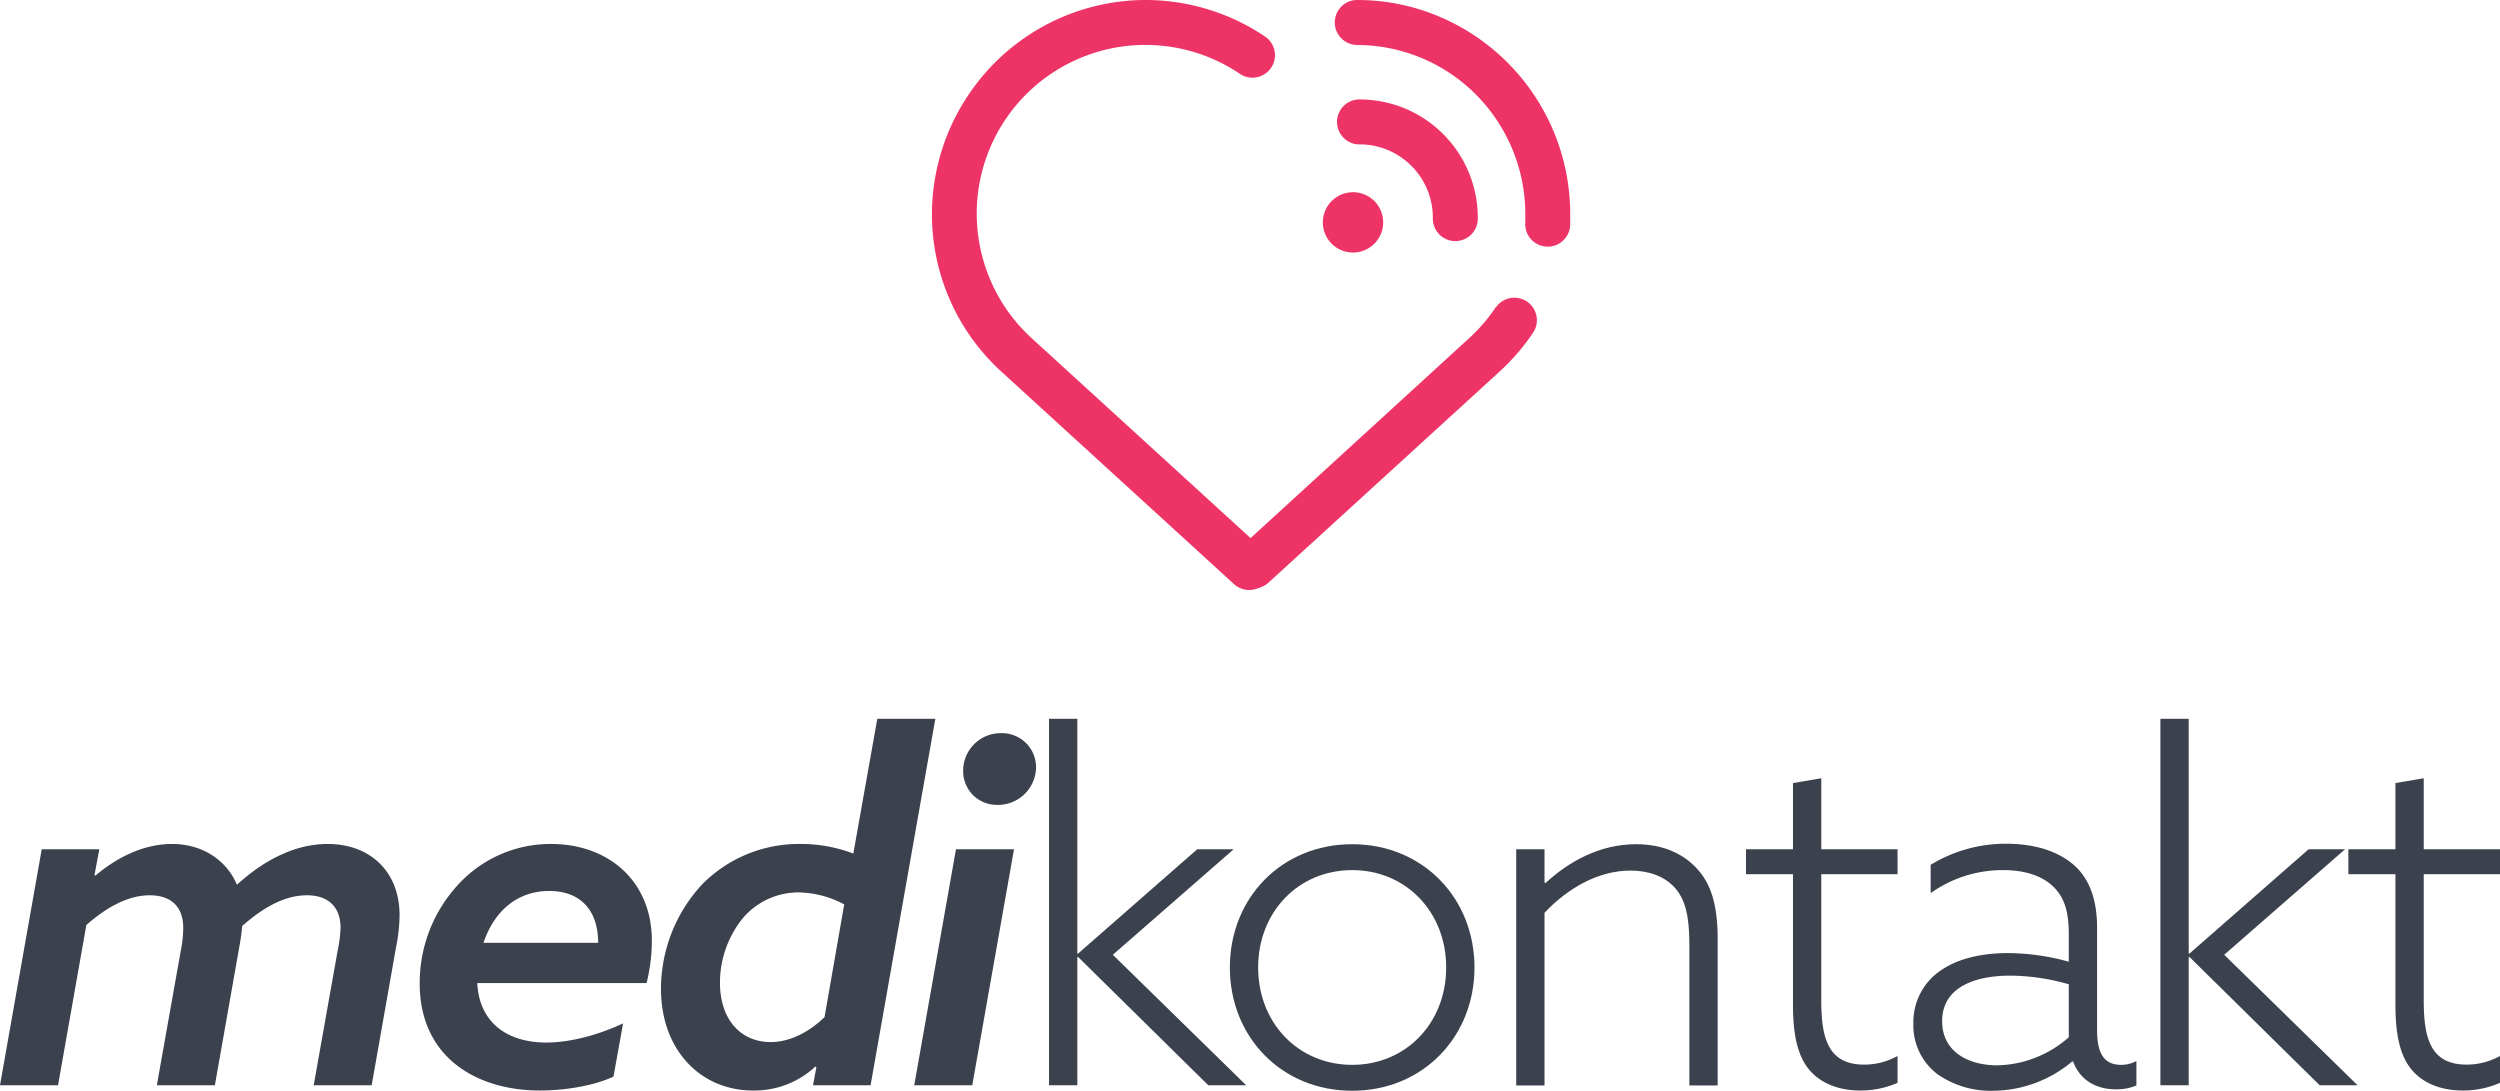<svg xmlns="http://www.w3.org/2000/svg" viewBox="0 0 521.2 227.35"><title>Datový zdroj 4</title><g id="Vrstva_2" data-name="Vrstva 2"><g id="Vrstva_1-2" data-name="Vrstva 1"><path d="M8.7,177.05h12l-1,5.4.2.1c4-3.4,9.6-6.6,16-6.6,6.2,0,11.3,3.3,13.5,8.5,5.8-5.3,12.3-8.5,18.9-8.5,9,0,15,5.9,15,14.8a33.82,33.82,0,0,1-.71,6.6l-5.1,28.9H65.4l5-28.1a27,27,0,0,0,.6-4.7c0-4.2-2.4-6.8-7-6.8s-9.1,2.5-13.5,6.4c-.1,1.2-.4,3.3-.6,4.3l-5.1,28.9H32.7l5-28.1a24.13,24.13,0,0,0,.5-4.7c0-4.2-2.3-6.8-7-6.8-4.5,0-9,2.5-13.2,6.2l-5.9,33.4H0Z" style="fill:#3b414d"/><path d="M95.4,184.55a26.11,26.11,0,0,1,19.5-8.6c11.7,0,21,7.5,21,20.2a37.21,37.21,0,0,1-1.1,8.8H99.5c.4,8.2,6.2,12.4,14.4,12.4,5.6,0,11.8-2,16-4l-2,11.1c-4.3,2-10.4,2.9-15.3,2.9-13.6,0-25.1-7.2-25.1-22.3A30.21,30.21,0,0,1,95.4,184.55Zm5.4,12h23.9c0-6.8-3.7-10.8-10.2-10.8C107.8,185.75,103,190,100.8,196.55Z" style="fill:#3b414d"/><path d="M146.5,184.25a28.38,28.38,0,0,1,20.6-8.3,30.59,30.59,0,0,1,10.8,2l5-28.1H195l-13.5,76.4h-12l.7-3.8-.2-.1a18.64,18.64,0,0,1-13,5c-11,0-19.2-8.5-19.2-21.2A32.06,32.06,0,0,1,146.5,184.25Zm14.2,33c4.1,0,8.1-2.2,11.2-5.2l4.1-23.5a20.8,20.8,0,0,0-9.5-2.5,15.18,15.18,0,0,0-11.9,5.7,21.42,21.42,0,0,0-4.5,13.1C150.1,212.55,154.4,217.25,160.7,217.25Z" style="fill:#3b414d"/><path d="M199.3,177.05h12.1l-8.7,49.2H190.6Zm9.4-24.2A7.11,7.11,0,0,1,216,160a7.94,7.94,0,0,1-8.1,7.8,7,7,0,0,1-7.1-7.1A7.83,7.83,0,0,1,208.7,152.85Z" style="fill:#3b414d"/><path d="M218.7,149.85h5.9v48.9l.1.1,24.9-21.8h7.6l-25.2,22,27.8,27.2h-7.9l-27.2-26.8-.1.1v26.7h-5.9Z" style="fill:#3b414d"/><path d="M281.9,176c14.7,0,25.5,11.2,25.5,25.7s-10.8,25.7-25.5,25.7-25.5-11.2-25.5-25.7S267.2,176,281.9,176Zm0,46c11.2,0,19.6-8.7,19.6-20.3s-8.4-20.3-19.6-20.3-19.6,8.7-19.6,20.3S270.7,222,281.9,222Z" style="fill:#3b414d"/><path d="M316.1,177.05H322V184l.2.1c4.9-4.5,11.3-8.1,18.9-8.1,5.5,0,9.7,1.9,12.6,5s4.4,7.4,4.4,14.7v30.6h-5.9v-29.5c0-5.9-.9-9.4-3.1-11.8s-5.5-3.5-9.2-3.5c-6.7,0-13.1,3.7-17.9,8.8v36h-5.9Z" style="fill:#3b414d"/><path d="M373.8,209.45v-27.2H364v-5.2h9.8v-13.8l5.9-1v14.8h15.9v5.2H379.7v26.2c0,7.4,1.1,13.5,8.9,13.5a14.26,14.26,0,0,0,7-1.8v5.6a19.24,19.24,0,0,1-7.8,1.6c-3.6,0-7.7-1-10.5-4.2C374.8,220.25,373.8,215.85,373.8,209.45Z" style="fill:#3b414d"/><path d="M404,224a12.72,12.72,0,0,1-5.1-10.6,13,13,0,0,1,6.2-11.4c3.7-2.4,8.7-3.3,13.5-3.3a48.09,48.09,0,0,1,12.7,1.8v-5.7c0-4.8-.9-7.9-3.6-10.3-2.3-2-5.7-3.1-10.1-3.1a25.87,25.87,0,0,0-15.1,4.8v-5.9a30,30,0,0,1,15.7-4.4c5.9,0,10.7,1.5,14,4.3s5,7.2,5,13.2v21.3c0,4.2,1,7.3,5,7.3a6.6,6.6,0,0,0,3.2-.8v5.1a10.64,10.64,0,0,1-4.3.8c-4.2,0-7.5-2-8.9-5.8H432a25.86,25.86,0,0,1-16.4,6.1A19.33,19.33,0,0,1,404,224Zm27.3-7.7v-11.1a45.58,45.58,0,0,0-12.2-1.8c-7,0-14.2,2.2-14.2,9.5,0,6.4,5.5,9.2,11.5,9.2A23.22,23.22,0,0,0,431.3,216.25Z" style="fill:#3b414d"/><path d="M450.4,149.85h5.9v48.9l.1.1,24.9-21.8h7.6l-25.2,22,27.8,27.2h-7.9l-27.2-26.8-.1.1v26.7h-5.9Z" style="fill:#3b414d"/><path d="M499.4,209.45v-27.2h-9.81v-5.2h9.81v-13.8l5.9-1v14.8h15.9v5.2H505.3v26.2c0,7.4,1.1,13.5,8.9,13.5a14.26,14.26,0,0,0,7-1.8v5.6a19.24,19.24,0,0,1-7.8,1.6c-3.6,0-7.71-1-10.5-4.2C500.4,220.25,499.4,215.85,499.4,209.45Z" style="fill:#3b414d"/><path d="M263.44,114.67,215.1,70.52h0A35.17,35.17,0,0,1,258.5,15.4a4.69,4.69,0,0,0,5.23-7.79A44.7,44.7,0,0,0,238.84,0a44.5,44.5,0,0,0-35.68,18,44.74,44.74,0,0,0-8.87,26.69,44.41,44.41,0,0,0,14.49,32.8h0l48.34,44.15a4.69,4.69,0,1,0,6.32-6.92Z" style="fill:#ee3466"/><path d="M311.87,64a35.59,35.59,0,0,1-5.58,6.5h0L258,114.67a4.69,4.69,0,0,0,6.32,6.92l48.34-44.15h0a44.88,44.88,0,0,0,7.05-8.22,4.69,4.69,0,0,0-7.8-5.2Z" style="fill:#ee3466"/><path d="M283,9.37l-.13-4,0,4.06h.1l-.13-4,0,4.06,0-3.45V9.38h0l0-3.45V9.38h0v0A35.09,35.09,0,0,1,311,23.54a35.46,35.46,0,0,1,7,21.1c0,.55,0,1.1,0,1.66a4.69,4.69,0,1,0,9.36.44c0-.7,0-1.4,0-2.1a44.7,44.7,0,0,0-32.47-43A44.21,44.21,0,0,0,282.86,0h-.2A4.69,4.69,0,0,0,283,9.37Z" style="fill:#ee3466"/><path d="M283.44,30.1a15.25,15.25,0,0,1,10.81,4.48,15.25,15.25,0,0,1,4.47,10.81v.3a4.69,4.69,0,0,0,9.37.17c0-.16,0-.31,0-.47a24.65,24.65,0,0,0-24.66-24.66,4.69,4.69,0,1,0,0,9.38Z" style="fill:#ee3466"/><path d="M286.52,41.91a6.29,6.29,0,1,1-8.89,0A6.3,6.3,0,0,1,286.52,41.91Z" style="fill:#ee3466"/></g></g></svg>